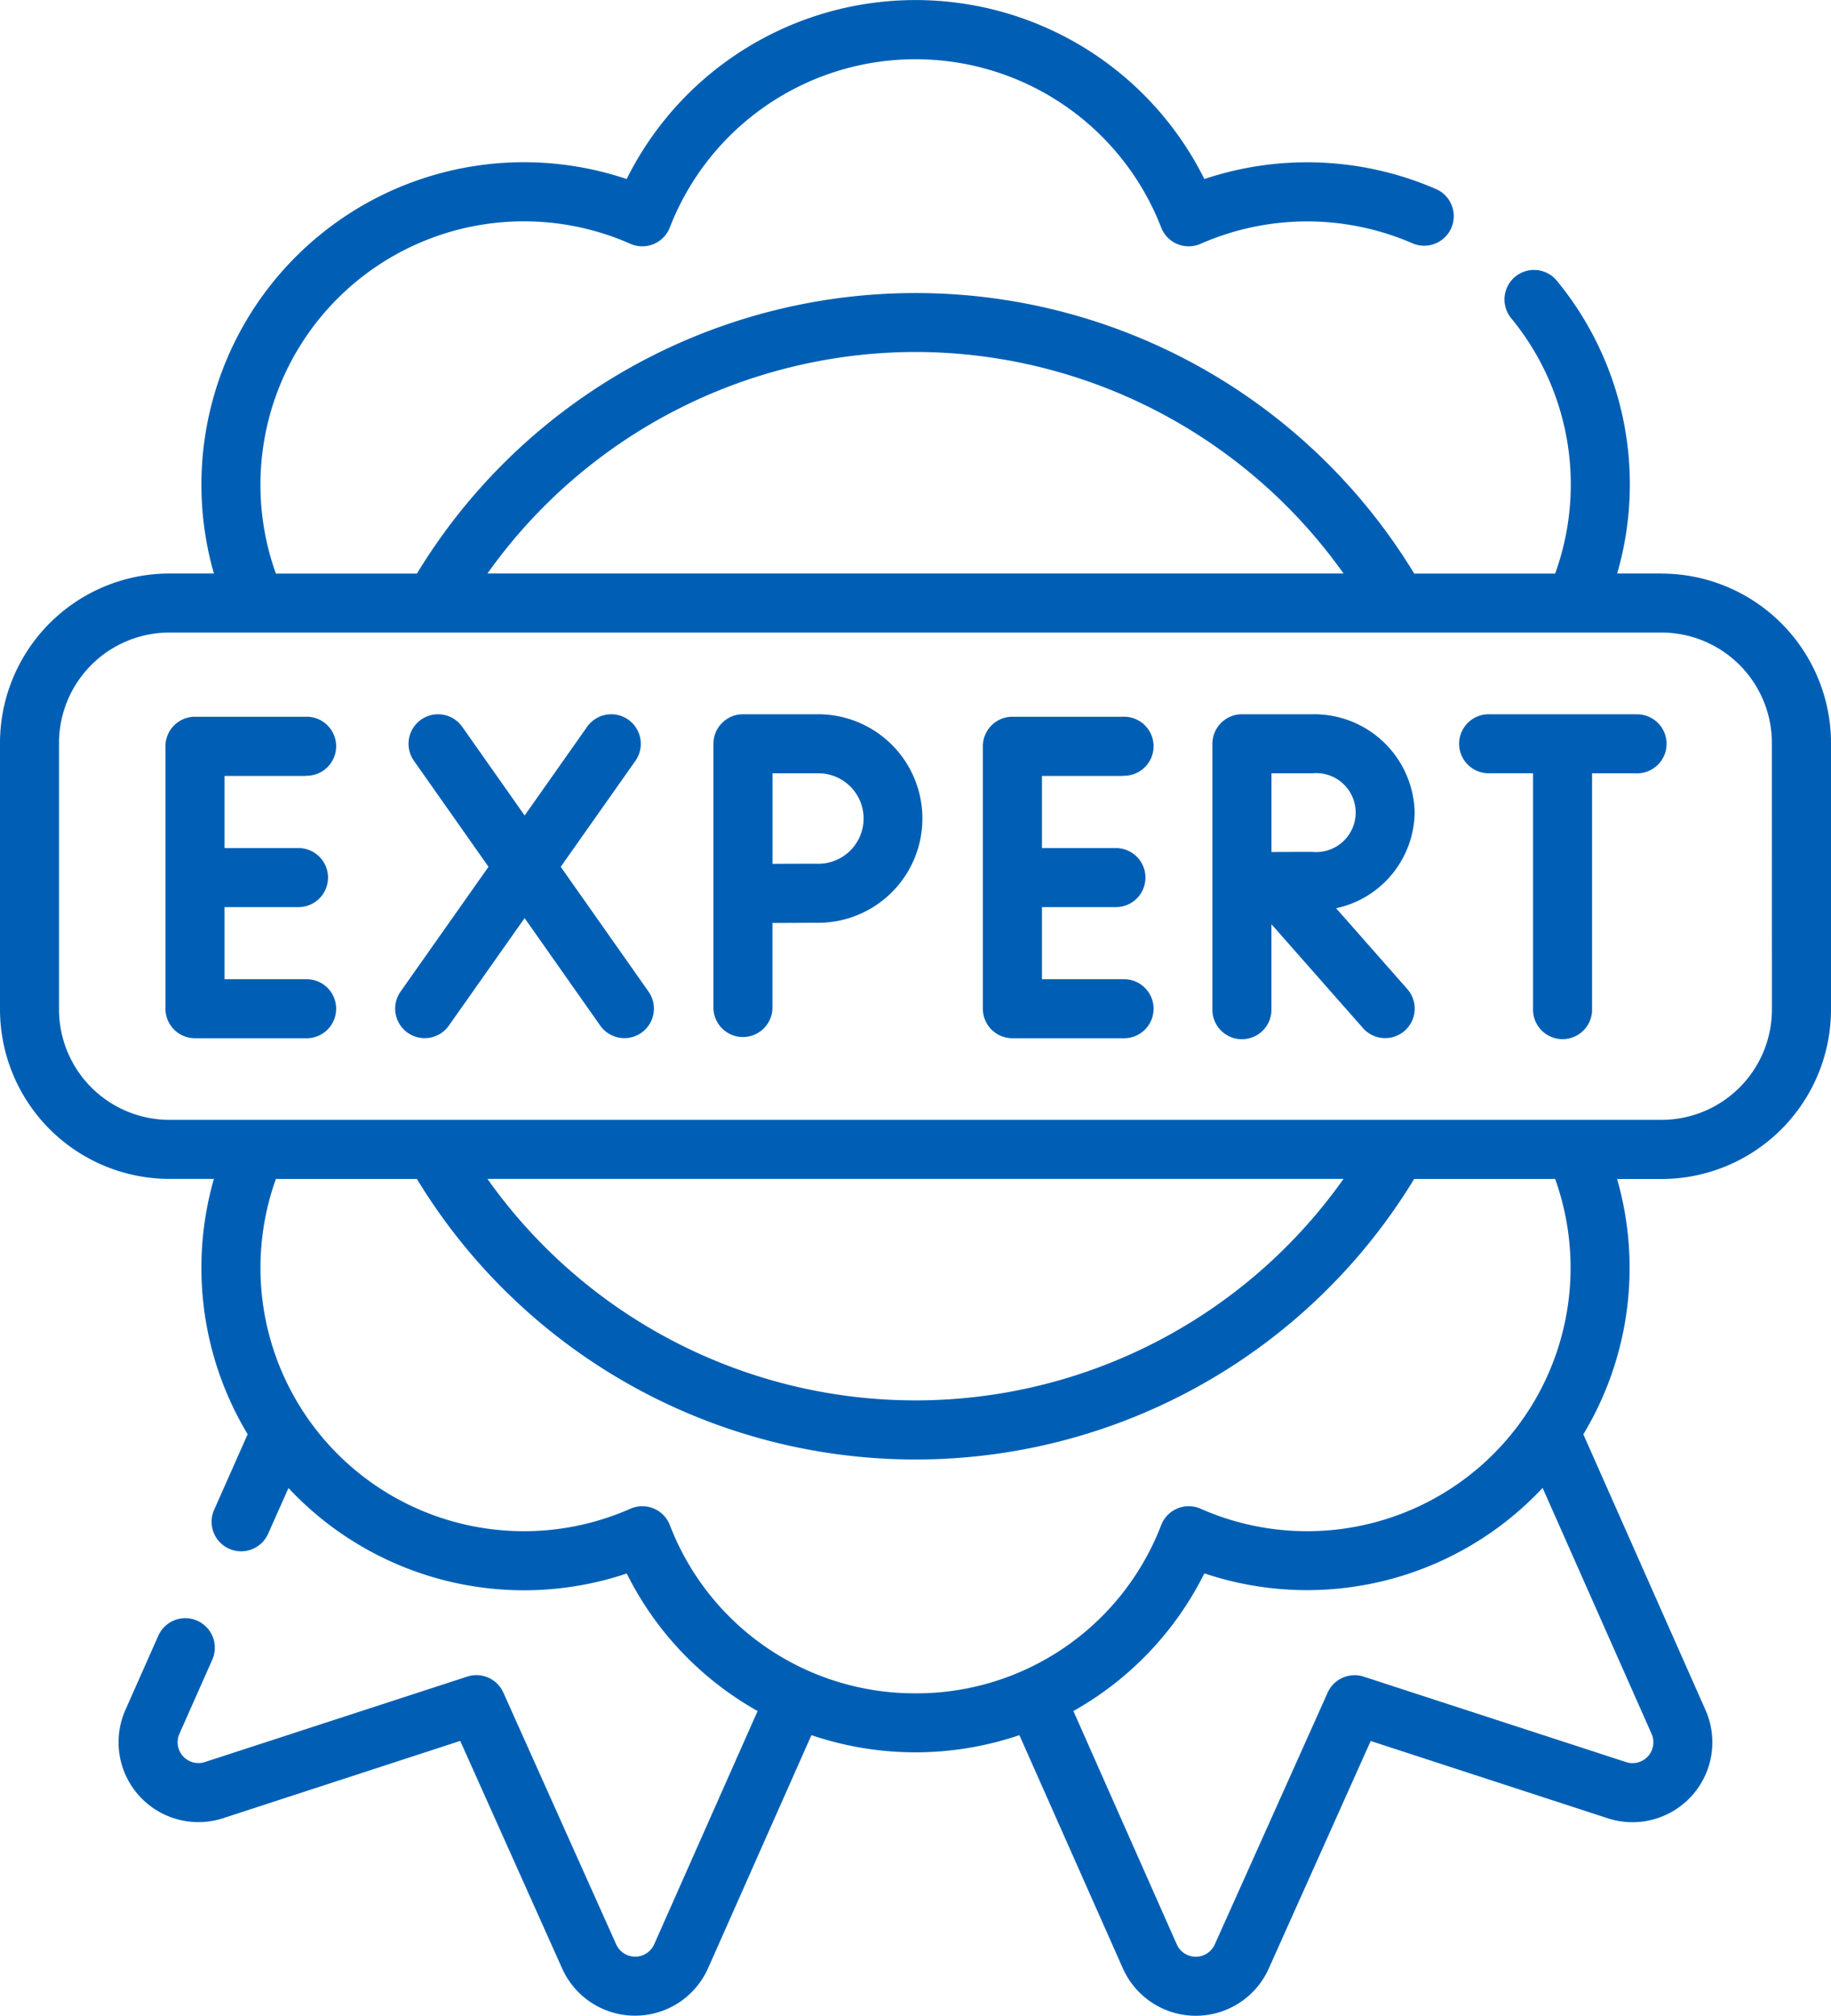 <svg xmlns="http://www.w3.org/2000/svg" width="89.983" height="99.078" viewBox="0 0 89.983 99.078">
  <g id="expert" transform="translate(-23.5)">
    <path id="Path_76" data-name="Path 76" d="M105.155,28.188h-2.18A15.747,15.747,0,0,0,100.011,13.8a1.451,1.451,0,0,0-2.246,1.839,12.866,12.866,0,0,1,2.161,12.554H93a28.669,28.669,0,0,0-49.011,0H37.058a12.947,12.947,0,0,1,17.42-16.21,1.451,1.451,0,0,0,1.939-.8,12.948,12.948,0,0,1,24.148,0,1.451,1.451,0,0,0,1.939.8,13,13,0,0,1,10.407-.026A1.451,1.451,0,1,0,94.07,9.291,15.912,15.912,0,0,0,82.687,8.8a15.851,15.851,0,0,0-28.39,0A15.848,15.848,0,0,0,34.012,28.188H31.829A8.338,8.338,0,0,0,23.5,36.516v13.1a8.338,8.338,0,0,0,8.329,8.329h2.183a15.855,15.855,0,0,0,1.659,12.55l-1.647,3.714a1.451,1.451,0,1,0,2.653,1.177l1-2.246a15.849,15.849,0,0,0,16.623,4.2A15.859,15.859,0,0,0,60.732,84.1L55.649,95.567a1.023,1.023,0,0,1-1.868,0L48.237,83.194a1.451,1.451,0,0,0-1.774-.787l-12.894,4.2a1.023,1.023,0,0,1-1.252-1.387l1.616-3.645A1.451,1.451,0,1,0,31.279,80.4l-1.616,3.645a3.925,3.925,0,0,0,4.8,5.323l11.654-3.8,5.01,11.186a3.926,3.926,0,0,0,7.171-.014l5.079-11.455a15.889,15.889,0,0,0,10.22,0L78.68,96.744a3.926,3.926,0,0,0,7.171.014l5.01-11.186,11.654,3.8a3.925,3.925,0,0,0,4.8-5.323L101.312,70.5a15.855,15.855,0,0,0,1.659-12.55h2.183a8.338,8.338,0,0,0,8.329-8.329v-13.1a8.339,8.339,0,0,0-8.329-8.329ZM68.492,17.3A25.839,25.839,0,0,1,89.527,28.188H47.456A25.839,25.839,0,0,1,68.492,17.3Zm0,65.929a12.884,12.884,0,0,1-12.074-8.272,1.451,1.451,0,0,0-1.939-.8,12.947,12.947,0,0,1-17.42-16.21h6.928a28.669,28.669,0,0,0,49.011,0h6.928a12.947,12.947,0,0,1-17.42,16.21,1.451,1.451,0,0,0-1.939.8A12.885,12.885,0,0,1,68.492,83.23ZM47.456,57.945h42.07a25.766,25.766,0,0,1-42.07,0Zm57.21,27.278a1.023,1.023,0,0,1-1.252,1.387l-12.894-4.2a1.451,1.451,0,0,0-1.774.787L83.2,95.571a1.023,1.023,0,0,1-1.868,0L76.251,84.1a15.86,15.86,0,0,0,6.436-6.767,15.849,15.849,0,0,0,16.623-4.2Zm5.914-35.606a5.432,5.432,0,0,1-5.426,5.426H31.829A5.432,5.432,0,0,1,26.4,49.616v-13.1a5.432,5.432,0,0,1,5.426-5.426h73.326a5.432,5.432,0,0,1,5.426,5.426Z" fill="#005fb4"/>
    <path id="Path_77" data-name="Path 77" d="M72.4,184.939a1.451,1.451,0,1,0,0-2.9H66.967a1.451,1.451,0,0,0-1.451,1.451v12.9a1.451,1.451,0,0,0,1.451,1.451H72.4a1.451,1.451,0,1,0,0-2.9H68.419v-3.546H72a1.451,1.451,0,1,0,0-2.9H68.419v-3.546H72.4Z" transform="translate(-33.885 -146.81)" fill="#005fb4"/>
    <path id="Path_78" data-name="Path 78" d="M280,184.939a1.451,1.451,0,1,0,0-2.9h-5.434a1.451,1.451,0,0,0-1.451,1.451v12.9a1.451,1.451,0,0,0,1.451,1.451H280a1.451,1.451,0,1,0,0-2.9H276.02v-3.546H279.6a1.451,1.451,0,1,0,0-2.9H276.02v-3.546H280Z" transform="translate(-201.313 -146.81)" fill="#005fb4"/>
    <path id="Path_79" data-name="Path 79" d="M131.992,188.919l3.671-5.21a1.451,1.451,0,1,0-2.373-1.672l-3.071,4.36-3.067-4.359a1.451,1.451,0,0,0-2.374,1.67l3.665,5.21-4.322,6.135a1.451,1.451,0,1,0,2.373,1.672l3.723-5.285,3.717,5.284a1.451,1.451,0,1,0,2.374-1.67Z" transform="translate(-80.936 -146.314)" fill="#005fb4"/>
    <path id="Path_80" data-name="Path 80" d="M402.979,181.422h-7.188a1.451,1.451,0,1,0,0,2.9h2.128v11.564a1.451,1.451,0,1,0,2.9,0V184.325h2.157a1.451,1.451,0,1,0,0-2.9Z" transform="translate(-299.078 -146.315)" fill="#005fb4"/>
    <path id="Path_81" data-name="Path 81" d="M341.34,186.256a4.938,4.938,0,0,0-5.025-4.834h-3.459a1.452,1.452,0,0,0-1.455,1.451v13.016a1.451,1.451,0,1,0,2.9,0V191.74l4.5,5.108a1.451,1.451,0,0,0,2.179-1.918l-3.5-3.973A4.885,4.885,0,0,0,341.34,186.256Zm-5.025,1.931c-.466,0-1.288,0-2.012.007v-3.87h2.012a1.94,1.94,0,1,1,0,3.862Z" transform="translate(-248.318 -146.315)" fill="#005fb4"/>
    <path id="Path_82" data-name="Path 82" d="M209.758,181.422h-3.624a1.451,1.451,0,0,0-1.451,1.451v13.016a1.451,1.451,0,0,0,2.9,0v-4.21c.772,0,1.671-.008,2.173-.008a5.125,5.125,0,1,0,0-10.249Zm0,7.346c-.5,0-1.4,0-2.173.008v-4.451h2.173a2.223,2.223,0,1,1,0,4.443Z" transform="translate(-146.122 -146.315)" fill="#005fb4"/>
  </g>
</svg>
